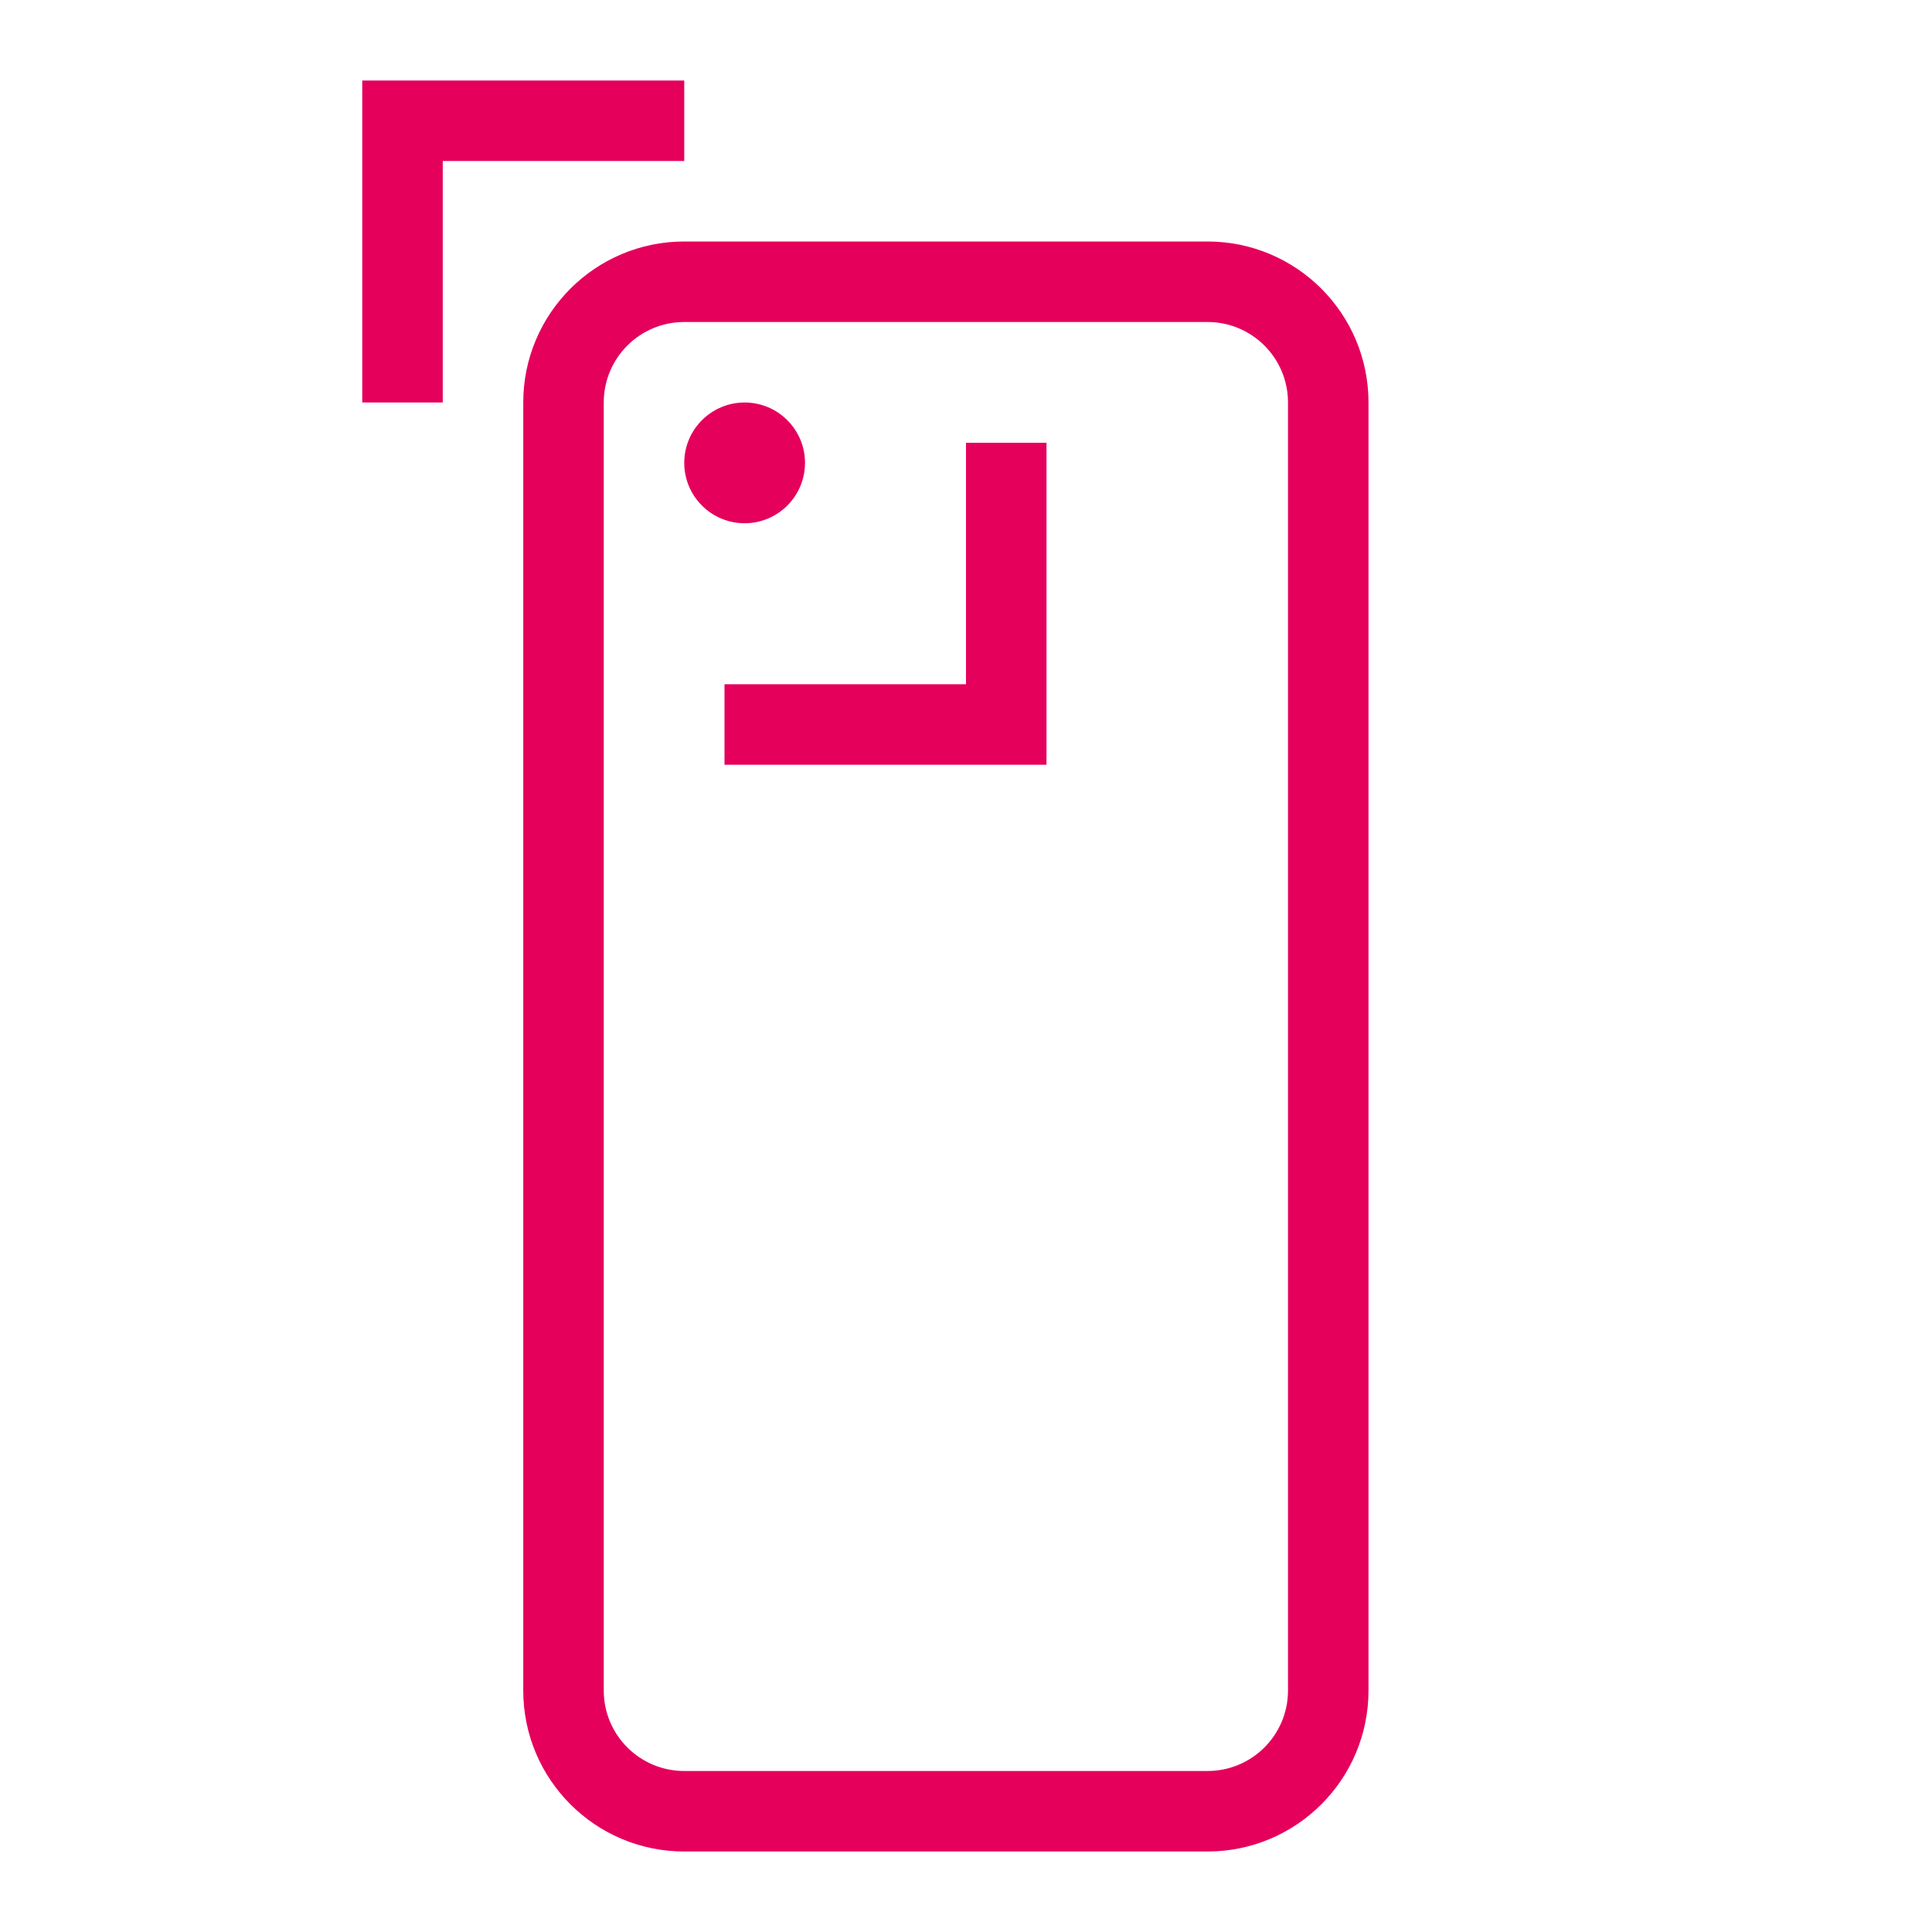 <svg width="48" height="48" viewBox="0 0 48 48" fill="none" xmlns="http://www.w3.org/2000/svg">
<path fill-rule="evenodd" clip-rule="evenodd" d="M9 2H17V4H11V10H9V2ZM17 8H30C31.105 8 32 8.895 32 10V42C32 43.105 31.105 44 30 44H17C15.895 44 15 43.105 15 42V10C15 8.895 15.895 8 17 8ZM13 10C13 7.791 14.791 6 17 6H30C32.209 6 34 7.791 34 10V42C34 44.209 32.209 46 30 46H17C14.791 46 13 44.209 13 42V10ZM18.5 13C19.328 13 20 12.328 20 11.5C20 10.672 19.328 10 18.5 10C17.672 10 17 10.672 17 11.5C17 12.328 17.672 13 18.5 13ZM24 11V17H18V19H26V11H24Z" fill="#E5005C"/>
</svg>
